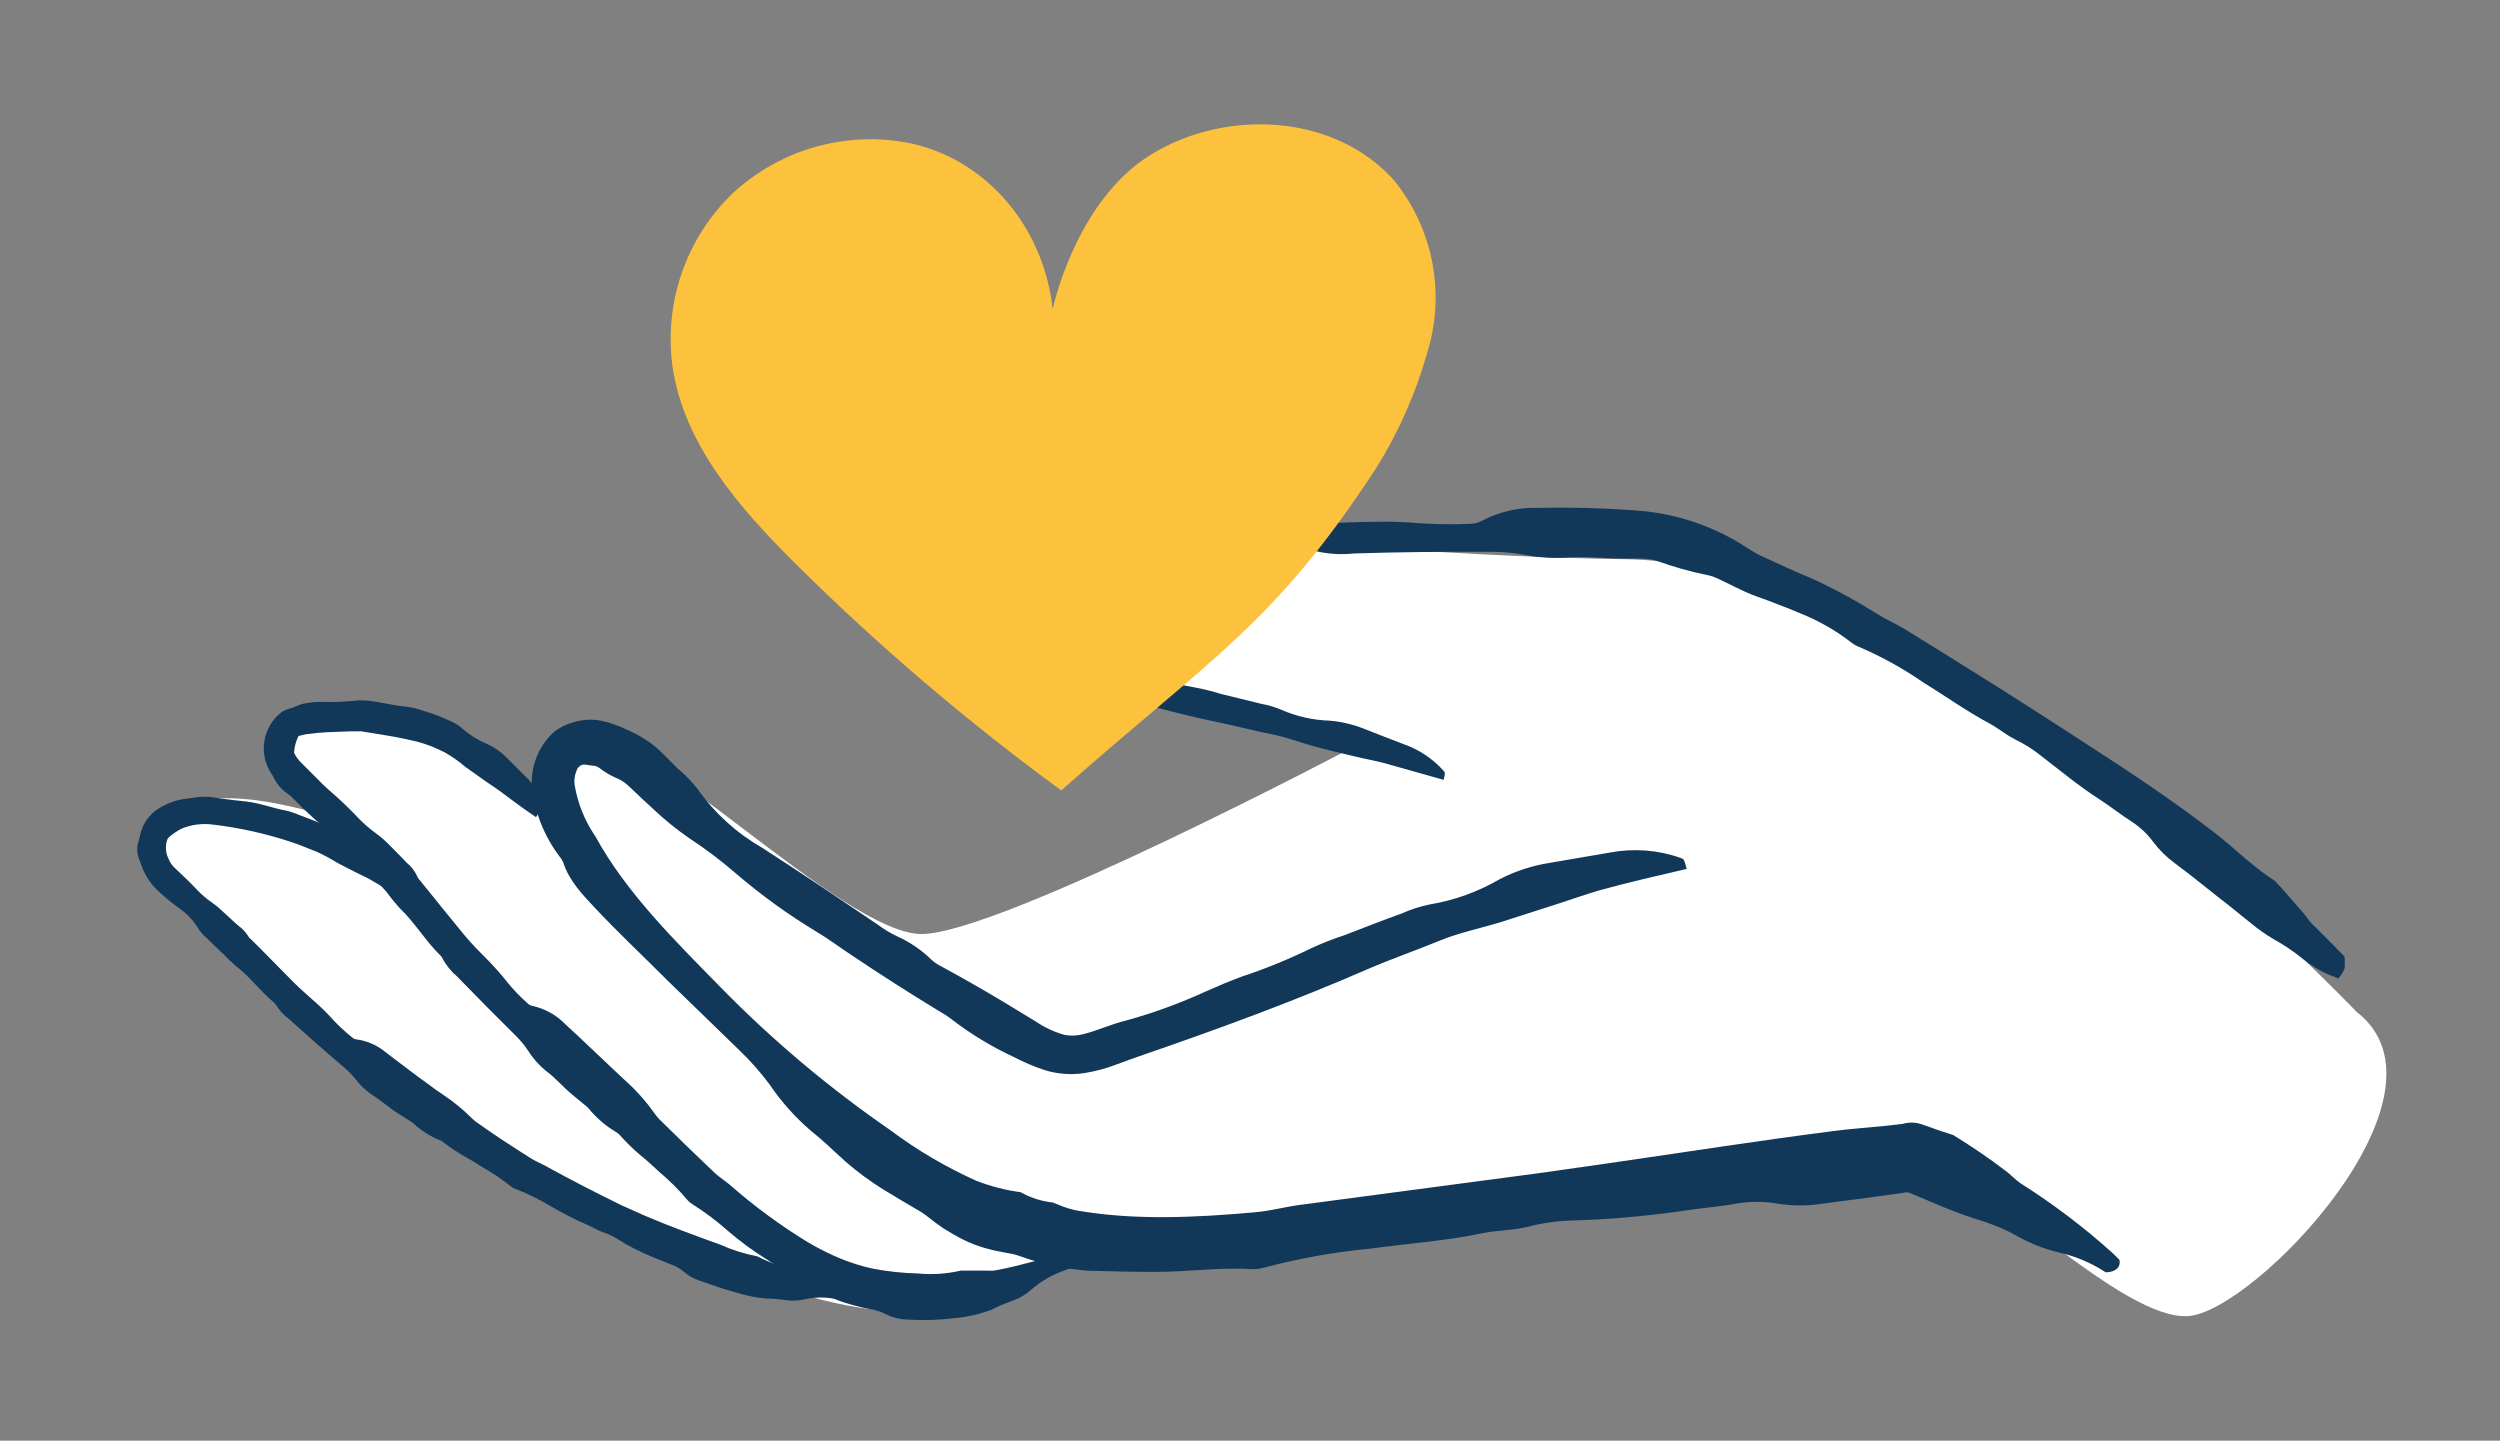 <svg xmlns="http://www.w3.org/2000/svg" xmlns:xlink="http://www.w3.org/1999/xlink" id="Layer_1" x="0px" y="0px" viewBox="0 0 298.65 172.1" style="enable-background:new 0 0 298.65 172.1;" xml:space="preserve">
<rect x="0" y="0" width="298.65" height="172.1" fill="#808080" stroke="none"/>
<style type="text/css">
	.st0{fill:#FFFFFF;}
	.st1{fill:#FCC23E;}
	.st2{fill:#113859;}
	.st3{fill:#113859;stroke:#113859;stroke-width:1.43;stroke-miterlimit:10;}
	.st4{fill:#113859;stroke:#113859;stroke-width:1.322;stroke-miterlimit:10;}
	.st5{fill:#113859;stroke:#113859;stroke-linecap:round;stroke-miterlimit:10;}
	.st6{fill:#113859;stroke:#113859;stroke-miterlimit:10;}
	.st7{fill:#113859;stroke:#113859;stroke-width:1.228;stroke-miterlimit:10;}
	.st8{fill:none;}
</style>
<g>
	<path class="st0" d="M281.51,120.87c0,0-50.91-53.61-87.35-54.07c-36.44-0.46-81.63-7.32-82.61,0c-0.98,7.32,50.6,22.19,50.6,22.19   s-42.71,22.59-52.07,22.59S76.15,85.99,69.8,87.92s-3.93,8.35-3.93,8.35S46.26,83.05,41.31,85.01s-13.22-0.8,1,13.11   c-0.51,0.64-11.94-4.27-18.99-2.28c-7.06,1.99-7.67,4.61-0.23,10.89s32.78,31.03,42.94,36.83S96,154.68,96,154.68   s11.13,3.52,16.53,1.07c5.4-2.46,16.7-7.37,16.7-7.37s7.37,1.96,37.37-1.47s54.52-10.81,62.87-8.35   c8.35,2.46,24.07,19.16,31.93,18.66S294.28,130.7,281.51,120.87z"></path>
	<path class="st2" d="M279.32,116.89c0.34-0.35,0.6-0.76,0.77-1.22c0.03-0.46,0.03-0.91,0-1.37c-1.29-1.36-2.63-2.69-3.96-4   c-0.36-0.38-0.64-0.85-0.99-1.26c-1.12-1.27-2.22-2.58-3.38-3.81c-2.58-1.63-4.72-3.82-7.11-5.68c-4.96-3.84-10.18-7.3-15.41-10.68   l-4.95-3.2c-5.54-3.57-11.1-7.03-16.71-10.49c-1.07-0.65-2.23-1.15-3.31-1.83c-2.25-1.42-4.58-2.71-6.98-3.85   c-0.61-0.29-1.23-0.57-1.86-0.82l-1.73-0.75l-3.45-1.59c-0.48-0.24-0.94-0.51-1.39-0.8c-2.39-1.59-5.01-2.79-7.77-3.58   c-1.5-0.42-3.03-0.71-4.57-0.89c-4.26-0.36-8.54-0.49-12.81-0.4c-2.32-0.07-4.62,0.46-6.67,1.54c-0.46,0.25-0.99,0.38-1.52,0.37   c-1.96,0.08-3.92,0.05-5.87-0.07c-1.77-0.16-3.56-0.22-5.34-0.18c-2.49,0-4.99,0.21-7.47,0.16c-4.53-0.09-9.04-0.28-13.53-0.47   c-0.36,0.03-0.72,0-1.07-0.09c-1.02-0.29-2.08-0.37-3.13-0.25l-4.47,0.1c-1.23,0-2.45,0.08-3.67,0.23c-0.75,0.12-1.5,0.2-2.26,0.22   c-0.75,0-1.53,0-2.33-0.06c-2.85-0.28-5.73-0.15-8.54,0.4c-1.37,0.25-2.72,0.64-4.01,1.16c-0.36,0.15-0.72,0.32-1.07,0.5   l-1.07,0.69c-0.76,0.61-1.44,1.3-2.04,2.07c-0.74,1.04-1.08,2.31-0.96,3.58c0.23,1.25,0.83,2.4,1.74,3.3   c0.54,0.46,1.07,0.98,1.64,1.37c1.71,1.34,3.69,2.3,5.81,2.82l2.31,0.64l2.14,0.62c1.44,0.45,2.87,0.93,4.27,1.45   c6.22,2.36,12.63,4.22,19.14,5.56c2.07,0.43,4.12,0.98,6.21,1.39c1.73,0.34,3.41,0.99,5.11,1.46c1.71,0.47,3.27,0.81,4.9,1.21   c1.07,0.27,2.25,0.46,3.36,0.76l7.14,2.01c0.19-0.83,0.19-0.82,0-1.07c-1.3-1.46-2.96-2.56-4.8-3.2c-1.58-0.59-3.14-1.22-4.71-1.83   c-1.32-0.52-2.7-0.85-4.11-0.97c-2-0.06-3.97-0.51-5.8-1.31c-0.73-0.31-1.5-0.54-2.28-0.68l-4.9-1.2   c-0.93-0.29-1.87-0.53-2.83-0.72c-2.01-0.34-3.99-0.84-5.93-1.49c-1.07-0.31-2.05-0.57-3.08-0.83c-2.24-0.51-4.43-1.22-6.55-2.14   c-1.21-0.55-2.46-0.99-3.75-1.32c-0.6-0.17-1.2-0.33-1.78-0.52c-1.84-0.62-3.66-1.33-5.42-2.14c-0.86-0.37-1.7-0.81-2.5-1.3   c-0.71-0.4-1.31-0.95-1.76-1.62c-0.15-0.25-0.19-0.54-0.12-0.82c0.18-0.48,0.45-0.93,0.79-1.31c0.19-0.31,0.44-0.58,0.67-0.9   c0.38-0.41,0.84-0.72,1.36-0.92c1.69-0.73,3.5-1.17,5.34-1.3c1.88-0.2,3.78-0.29,5.68-0.42c2.37-0.28,4.77-0.17,7.11,0.31   c0.78,0.12,1.58,0.16,2.37,0.1h4.78c1.32,0,2.66,0.27,3.97,0.18c4.17-0.32,8.34,0.37,12.49,0.11c0.18-0.03,0.36-0.03,0.53,0   c1.47,0.34,2.98,0.43,4.47,0.27c5.5-0.18,10.91-0.22,16.44-0.2c1.24,0,2.47,0.1,3.69,0.31c1.64,0.34,3.31,0.47,4.99,0.4   c2.46-0.21,4.88,0.1,7.31,0.1h1.56c0.52,0,0.94,0,1.43,0.1c0.24,0.02,0.47,0.06,0.69,0.13c2.05,0.75,4.15,1.34,6.29,1.77   c0.34,0.07,0.67,0.19,0.98,0.33c1.59,0.72,3.12,1.61,4.79,2.2c0.84,0.29,1.68,0.61,2.52,0.94l1.27,0.49   c0.38,0.16,0.78,0.31,1.15,0.48c2.3,0.89,4.46,2.11,6.41,3.63c0.27,0.21,0.58,0.38,0.91,0.5c2.66,1.15,5.2,2.55,7.59,4.2   c2.64,1.62,5.15,3.43,7.88,4.89c0.62,0.32,1.2,0.76,1.78,1.13c0.43,0.31,0.88,0.58,1.36,0.82c1.11,0.54,2.16,1.2,3.12,1.98   c2.31,1.77,4.54,3.64,6.99,5.2c1.32,0.86,2.56,1.85,3.9,2.7c0.95,0.63,1.78,1.42,2.46,2.34c0.73,0.98,1.6,1.84,2.59,2.56   c2.24,1.65,4.38,3.45,6.58,5.14l2.59,2.09c0.83,0.68,1.71,1.3,2.64,1.85c1.21,0.66,2.36,1.44,3.44,2.31   c1.01,0.83,2.14,1.51,3.35,2.01C278.73,116.62,279.02,116.74,279.32,116.89z"></path>
	<path class="st2" d="M253.18,150.48c-0.28-0.27-0.54-0.54-0.83-0.81c-3.41-3.07-7.07-5.84-10.94-8.29   c-0.65-0.43-1.19-1.07-1.82-1.51c-1.99-1.53-4.08-2.93-6.24-4.27l-1.63-0.53l-2.03-0.72c-0.77-0.29-1.61-0.32-2.4-0.09l-1.8,0.21   c-2.14,0.22-4.35,0.37-6.51,0.65c-8.96,1.15-17.88,2.55-26.82,3.84l-8.42,1.2l-28.39,3.77c-1.79,0.23-3.56,0.72-5.34,0.88   c-7.37,0.67-14.69,0.98-21.46-0.22c-0.69-0.15-1.36-0.36-2.01-0.63c-0.27-0.1-0.51-0.21-0.76-0.31c-1.35-0.14-2.67-0.56-3.85-1.23   c-1.83-0.24-3.62-0.71-5.34-1.38c-3.62-1.63-7.05-3.65-10.23-6.03c-7.3-5.03-14.09-10.75-20.29-17.08   c-5.34-5.46-11.24-11.23-14.95-18.03l-0.1-0.14c-1.17-1.75-1.97-3.72-2.34-5.8c-0.13-0.63-0.06-1.29,0.19-1.89   c0.04-0.13,0.1-0.25,0.18-0.36c0.05-0.06,0.1-0.11,0.16-0.15c0.1-0.1,0.23-0.16,0.36-0.2c0.33-0.06,0.37,0,1.23,0.11   c0.29-0.01,0.57,0.09,0.8,0.27c0.73,0.57,1.55,1.03,2.41,1.37c0.25,0.14,0.49,0.29,0.72,0.47c0.09,0.07,0.18,0.14,0.26,0.22   c0.08,0.07,0.16,0.14,0.23,0.21l0.31,0.29c0.81,0.77,1.61,1.55,2.46,2.3c1.33,1.27,2.76,2.43,4.27,3.48   c1.98,1.29,3.87,2.72,5.66,4.27c3.01,2.58,6.22,4.9,9.61,6.95c1.46,0.86,2.82,1.9,4.27,2.85c3.37,2.26,6.79,4.45,10.26,6.56   c0.57,0.32,1.12,0.67,1.64,1.07c2.29,1.76,4.77,3.27,7.39,4.48c1.19,0.62,2.42,1.15,3.69,1.57c1.54,0.48,3.17,0.6,4.77,0.36   c1.34-0.22,2.66-0.57,3.93-1.07c1.14-0.43,2.14-0.77,3.15-1.13c9.08-3.13,18.02-6.41,26.83-10.25c2.81-1.21,5.71-2.21,8.54-3.38   c2.36-0.96,4.9-1.47,7.36-2.23l6.95-2.23c1.58-0.51,3.14-1.07,4.75-1.54c3.45-0.95,6.94-1.75,10.43-2.56   c-0.32-1.2-0.33-1.17-0.72-1.31c-2.7-0.96-5.6-1.18-8.41-0.65l-7.31,1.25c-2.05,0.33-4.03,0.98-5.87,1.92   c-2.58,1.51-5.42,2.54-8.37,3.03c-1.15,0.23-2.26,0.59-3.33,1.07c-2.32,0.83-4.6,1.73-6.9,2.62c-1.35,0.44-2.68,0.96-3.97,1.56   c-2.68,1.31-5.44,2.44-8.26,3.37c-1.44,0.53-2.87,1.14-4.27,1.76c-3.05,1.4-6.21,2.56-9.45,3.46c-1.92,0.46-3.66,1.29-5.27,1.67   c-0.7,0.18-1.43,0.21-2.14,0.09c-1.24-0.34-2.41-0.88-3.47-1.6l-3.75-2.28c-2.46-1.48-4.95-2.9-7.47-4.27   c-0.46-0.22-0.89-0.51-1.27-0.85c-1.2-1.18-2.61-2.13-4.14-2.81c-0.81-0.39-1.58-0.86-2.3-1.4c-4.57-3.09-9.14-6.17-13.81-9.18   c-3.04-1.74-5.66-4.13-7.67-6.99c-0.71-0.91-1.52-1.74-2.41-2.48c-0.83-0.82-1.61-1.64-2.49-2.45c-0.91-0.76-1.91-1.4-2.98-1.9   c-1.75-0.82-3.72-1.71-5.83-1.39c-1.19,0.15-2.32,0.59-3.31,1.27c-2.2,1.92-3.21,4.87-2.65,7.73c0.47,2.66,1.57,5.17,3.2,7.32   c0.18,0.2,0.32,0.43,0.42,0.68c0.72,2.24,2.37,3.91,3.9,5.54c2.83,3.01,5.72,5.7,8.54,8.54l8.61,8.36   c1.32,1.26,2.52,2.63,3.61,4.09c1.37,2.03,3.01,3.87,4.87,5.47c0.72,0.57,1.39,1.16,2.06,1.77l1.07,0.99   c0.37,0.33,0.75,0.67,1.07,0.98c1.44,1.24,2.97,2.37,4.59,3.37c1.36,0.82,2.71,1.64,4.08,2.43c0.34,0.19,0.67,0.4,0.97,0.64   c0.66,0.54,1.35,1.05,2.06,1.53c0.79,0.48,1.58,0.96,2.41,1.37s1.69,0.72,2.56,0.98c0.88,0.25,1.77,0.44,2.67,0.59   c0.55,0.08,1.08,0.22,1.6,0.41c2.59,0.93,5.3,1.5,8.04,1.7c2.72,0.06,5.34,0.15,8.03,0.14c3.88,0,7.68-0.57,11.49-0.33   c0.52,0.02,1.05-0.05,1.55-0.2c4.14-1.09,8.37-1.85,12.63-2.25c4.46-0.61,8.97-0.91,13.39-1.84c1-0.21,2.04-0.27,3.06-0.4   c0.77-0.06,1.53-0.18,2.28-0.35c1.74-0.46,3.54-0.72,5.34-0.77c4.25-0.12,8.49-0.48,12.71-1.07c2.3-0.37,4.61-0.54,6.9-0.94   c1.65-0.29,3.34-0.29,5,0c1.77,0.28,3.57,0.28,5.34,0l6.14-0.81l3.06-0.42l0.77-0.12h0.14l0,0l0,0l0,0l0,0h0.13l0.25,0.1l1.01,0.42   l2.05,0.86c1.38,0.59,2.77,1.15,4.22,1.62c0.93,0.29,1.86,0.59,2.77,0.95c0.92,0.34,1.82,0.76,2.67,1.26   c0.81,0.44,1.65,0.84,2.51,1.19c0.88,0.33,1.77,0.6,2.68,0.82c1.93,0.45,3.77,1.24,5.43,2.33   C252.65,151.98,253.4,151.43,253.18,150.48z"></path>
	<path class="st7" d="M63.86,96.76c-1.25-0.86-2.47-1.77-3.68-2.68c-0.57-0.43-1.16-0.79-1.74-1.2l-2.48-1.76   c-0.79-0.68-1.64-1.27-2.54-1.78c-1.06-0.55-2.18-0.99-3.33-1.31c-1.82-0.46-3.68-0.77-5.59-1.07l-1.3-0.21c-0.27,0-0.81,0-1.26,0   l-2.93,0.11c-0.73,0.03-1.46,0.1-2.19,0.21c-0.36,0-0.7,0.13-1.07,0.2c-0.19,0.03-0.37,0.11-0.52,0.22   c-0.07,0.08-0.13,0.18-0.18,0.28c-0.3,0.65-0.48,1.34-0.53,2.05c-0.01,0.16,0.02,0.33,0.09,0.48c0.23,0.49,0.57,0.93,0.98,1.29   l1.76,1.76c0.49,0.48,0.96,1,1.49,1.44c1.22,1.05,2.39,2.16,3.5,3.33c0.67,0.71,1.41,1.35,2.2,1.92c0.62,0.45,1.19,0.96,1.72,1.52   c0.65,0.64,1.28,1.31,1.92,1.96c0.51,0.41,0.91,0.94,1.16,1.55c0.1,0.19,0.23,0.37,0.38,0.52c1.73,2.14,3.43,4.27,5.2,6.41   c0.94,1.16,2.01,2.2,3.08,3.29c0.75,0.78,1.47,1.59,2.14,2.45c0.75,0.92,1.57,1.77,2.46,2.56c0.23,0.23,0.52,0.39,0.84,0.46   c1.4,0.3,2.67,1,3.66,2.03c1.86,1.69,3.66,3.45,5.5,5.17c0.59,0.54,1.15,1.07,1.76,1.65c1.24,1.11,2.35,2.36,3.31,3.72   c0.18,0.27,0.39,0.52,0.61,0.76c2.21,2.19,4.45,4.36,6.72,6.51c0.56,0.51,1.2,0.91,1.77,1.39c2.94,2.58,6.09,4.9,9.43,6.94   c0.99,0.58,2,1.11,3.04,1.58c1.61,0.74,3.3,1.3,5.04,1.67c1.76,0.33,3.55,0.52,5.34,0.56c1.75,0.17,3.52,0.05,5.24-0.34   c0.99,0,1.99,0,3,0c0.32,0.02,0.63,0.02,0.95,0c1.84-0.31,3.63-0.81,5.43-1.27c1.8-0.46,3.38-0.94,5.09-1.32   c0.18,0.2,0.16,0.29,0,0.35c-0.74,0.34-1.47,0.69-2.23,0.98c-1.57,0.52-3.02,1.35-4.27,2.43c-0.62,0.57-1.34,0.99-2.14,1.26   c-0.85,0.31-1.69,0.66-2.5,1.07c-1.33,0.5-2.72,0.82-4.13,0.95c-1.85,0.23-3.71,0.29-5.57,0.18c-0.83-0.01-1.64-0.21-2.38-0.58   c-0.67-0.33-1.39-0.56-2.14-0.68c-1.03-0.21-2.04-0.47-3.04-0.79c-1.79-0.62-3.48-1.51-5.01-2.63c-0.64-0.45-1.32-0.84-2.04-1.15   c-0.3-0.14-0.59-0.31-0.85-0.51c-0.37-0.25-0.73-0.51-1.07-0.74c-1.64-1.01-3.2-2.16-4.66-3.42c-1.33-1.18-2.76-2.25-4.27-3.2   c-0.19-0.11-0.36-0.25-0.49-0.42c-1.01-1.21-2.12-2.32-3.33-3.33c-0.78-0.73-1.57-1.46-2.42-2.14c-0.82-0.7-1.59-1.46-2.31-2.27   c-0.14-0.16-0.31-0.3-0.5-0.42c-1.23-0.71-2.31-1.64-3.2-2.74c-0.1-0.12-0.22-0.23-0.34-0.33l-1.51-1.24   c-1.19-0.95-2.14-2.14-3.38-3.03c-0.79-0.66-1.47-1.45-2.02-2.33c-0.42-0.63-0.9-1.21-1.44-1.74c-2.39-2.36-4.75-4.75-7.08-7.15   c-0.7-0.59-1.28-1.32-1.69-2.14c-0.04-0.1-0.11-0.19-0.2-0.26c-1.82-1.77-3.11-4.01-4.96-5.76c-0.54-0.6-1.05-1.23-1.53-1.89   c-0.63-0.74-1.3-1.44-1.95-2.14c-0.36-0.32-0.67-0.67-0.94-1.07c-0.71-1.29-1.72-2.39-2.95-3.2c-1.83-1.42-3.57-2.96-5.18-4.62   c-0.25-0.28-0.54-0.54-0.84-0.76c-0.62-0.4-1.12-0.95-1.46-1.6c-0.09-0.22-0.2-0.42-0.34-0.61c-1.45-2.13-0.99-5.03,1.07-6.6   c0.34-0.18,0.69-0.31,1.07-0.4l1.08-0.44c0.8-0.18,1.62-0.26,2.45-0.23c1.43,0.03,2.85-0.04,4.27-0.19   c0.67-0.01,1.35,0.05,2.01,0.18c1.24,0.2,2.45,0.49,3.73,0.6c0.6,0.09,1.2,0.24,1.77,0.45c1.03,0.29,2.03,0.67,3,1.13   c0.48,0.18,0.92,0.44,1.31,0.77c0.95,0.85,2.03,1.53,3.2,2.02c0.8,0.36,1.52,0.87,2.14,1.49c0.73,0.73,1.43,1.44,2.14,2.14   c0.9,0.81,1.57,1.85,1.92,3.01C64.2,96.24,64.2,96.24,63.86,96.76z"></path>
	<path class="st7" d="M47.87,106.48l-3.36-1.95c-0.52-0.3-1.07-0.54-1.62-0.81c-0.78-0.41-1.57-0.79-2.34-1.21   c-0.78-0.48-1.59-0.92-2.42-1.3c-1.07-0.4-2.02-0.84-3.04-1.17c-3.1-1.04-6.3-1.75-9.55-2.14c-1.4-0.19-2.83-0.01-4.13,0.54   c-0.63,0.33-1.22,0.74-1.75,1.22c-0.13,0.1-0.16,0.26-0.23,0.37c-0.35,0.92-0.29,1.95,0.15,2.83c0.17,0.42,0.42,0.8,0.73,1.13   c0.8,0.75,1.87,1.76,2.79,2.73c0.56,0.6,1.19,1.14,1.87,1.6c0.52,0.37,1,0.78,1.46,1.23c0.58,0.51,1.13,1.07,1.68,1.53   c0.44,0.3,0.8,0.7,1.07,1.16c0.1,0.16,0.23,0.3,0.38,0.41c1.72,1.69,3.38,3.42,5.06,5.11c0.92,0.93,1.93,1.76,2.89,2.64   c0.69,0.62,1.35,1.29,1.96,1.99c0.7,0.74,1.45,1.43,2.25,2.05c0.21,0.18,0.48,0.3,0.76,0.33c1.21,0.16,2.34,0.67,3.27,1.46   c1.72,1.28,3.4,2.62,5.15,3.85c0.54,0.41,1.07,0.81,1.67,1.19c1.19,0.79,2.31,1.7,3.32,2.71c0.2,0.2,0.41,0.38,0.63,0.54   c2.14,1.54,4.42,3.01,6.68,4.44c0.56,0.34,1.16,0.57,1.73,0.89c2.99,1.65,6.01,3.2,9.1,4.71l2.78,1.24   c2.97,1.27,5.99,2.37,9.02,3.46c1.42,0.64,2.91,1.11,4.44,1.41c0.79,0.4,1.59,0.73,2.39,1.07c0.24,0.14,0.49,0.26,0.75,0.37   c1.55,0.45,3.12,0.85,4.68,1.26s2.95,0.74,4.37,1.26c0,0.23,0,0.29-0.14,0.27c-0.69-0.1-1.4-0.16-2.14-0.28   c-1.39-0.31-2.82-0.31-4.21,0c-0.7,0.16-1.43,0.19-2.14,0.07c-0.75-0.11-1.51-0.17-2.26-0.18c-1.18-0.1-2.34-0.34-3.47-0.7   c-1.47-0.37-2.89-0.93-4.35-1.41c-0.63-0.21-1.22-0.55-1.72-0.99c-0.48-0.4-1.02-0.7-1.6-0.91c-0.79-0.29-1.57-0.65-2.36-0.95   c-1.43-0.6-2.82-1.31-4.13-2.14c-0.56-0.34-1.17-0.62-1.79-0.82c-0.27-0.09-0.52-0.21-0.77-0.35c-0.33-0.16-0.66-0.36-1-0.49   c-1.5-0.66-2.97-1.41-4.38-2.24c-1.33-0.8-2.73-1.48-4.17-2.04c-0.18-0.05-0.34-0.14-0.48-0.27c-1.05-0.84-2.16-1.59-3.32-2.25   c-0.78-0.5-1.57-0.98-2.39-1.43c-0.8-0.47-1.57-0.99-2.31-1.56c-0.14-0.12-0.31-0.22-0.48-0.29c-1.14-0.45-2.19-1.11-3.08-1.95   c-0.11-0.09-0.22-0.17-0.34-0.25l-1.43-0.9c-1.13-0.68-2.08-1.61-3.2-2.28c-0.74-0.51-1.4-1.13-1.93-1.86   c-0.42-0.51-0.88-0.98-1.38-1.4c-2.22-1.87-4.38-3.8-6.52-5.72c-0.64-0.47-1.18-1.07-1.59-1.75c-0.04-0.08-0.11-0.15-0.18-0.2   c-1.69-1.4-2.98-3.2-4.73-4.52c-0.53-0.46-1.03-0.95-1.51-1.46c-0.62-0.57-1.23-1.14-1.82-1.74c-0.32-0.26-0.61-0.57-0.85-0.91   c-0.64-1.1-1.51-2.04-2.56-2.75c-0.81-0.59-1.59-1.23-2.33-1.91c-0.77-0.7-1.38-1.55-1.78-2.51c-0.13-0.32-0.22-0.65-0.36-0.97   c-0.29-0.61-0.33-1.3-0.12-1.94c0.06-0.2,0.12-0.4,0.16-0.6c0.21-1.18,0.89-2.22,1.88-2.88c0.96-0.64,2.06-1.03,3.2-1.15l1-0.14   c0.71-0.12,1.43-0.12,2.14,0c0.6,0.11,1.21,0.2,1.83,0.25c0.61,0.1,1.23,0.12,1.84,0.21c0.56,0.06,1.12,0.16,1.67,0.3   c1.07,0.25,2.08,0.61,3.2,0.8c0.51,0.12,1.01,0.29,1.48,0.5c0.84,0.31,1.69,0.62,2.51,0.99c0.4,0.14,0.78,0.33,1.13,0.58   c0.84,0.64,1.81,1.1,2.84,1.36c0.72,0.21,1.4,0.55,2,1l2.14,1.59c0.87,0.6,1.53,1.44,1.92,2.42   C48.12,106.07,48.13,106.07,47.87,106.48z"></path>
	<path class="st1" d="M125.75,36.95c-1.07-10.03-8.15-18.1-17.32-19.9c-7.54-1.41-15.3,0.84-20.92,6.06   c-5.52,5.32-8.18,12.94-7.19,20.54c1.31,9.39,8,17.02,14.72,23.7c9.89,9.81,20.5,18.86,31.74,27.07   c18.07-16.02,25.28-19.65,37.58-38.44c2.7-4.31,4.77-8.99,6.15-13.88c2.19-7.1,0.69-14.82-4-20.58c-7.09-7.92-20.06-8.6-29.07-3.02   S125.75,36.95,125.75,36.95z"></path>
</g>
</svg>